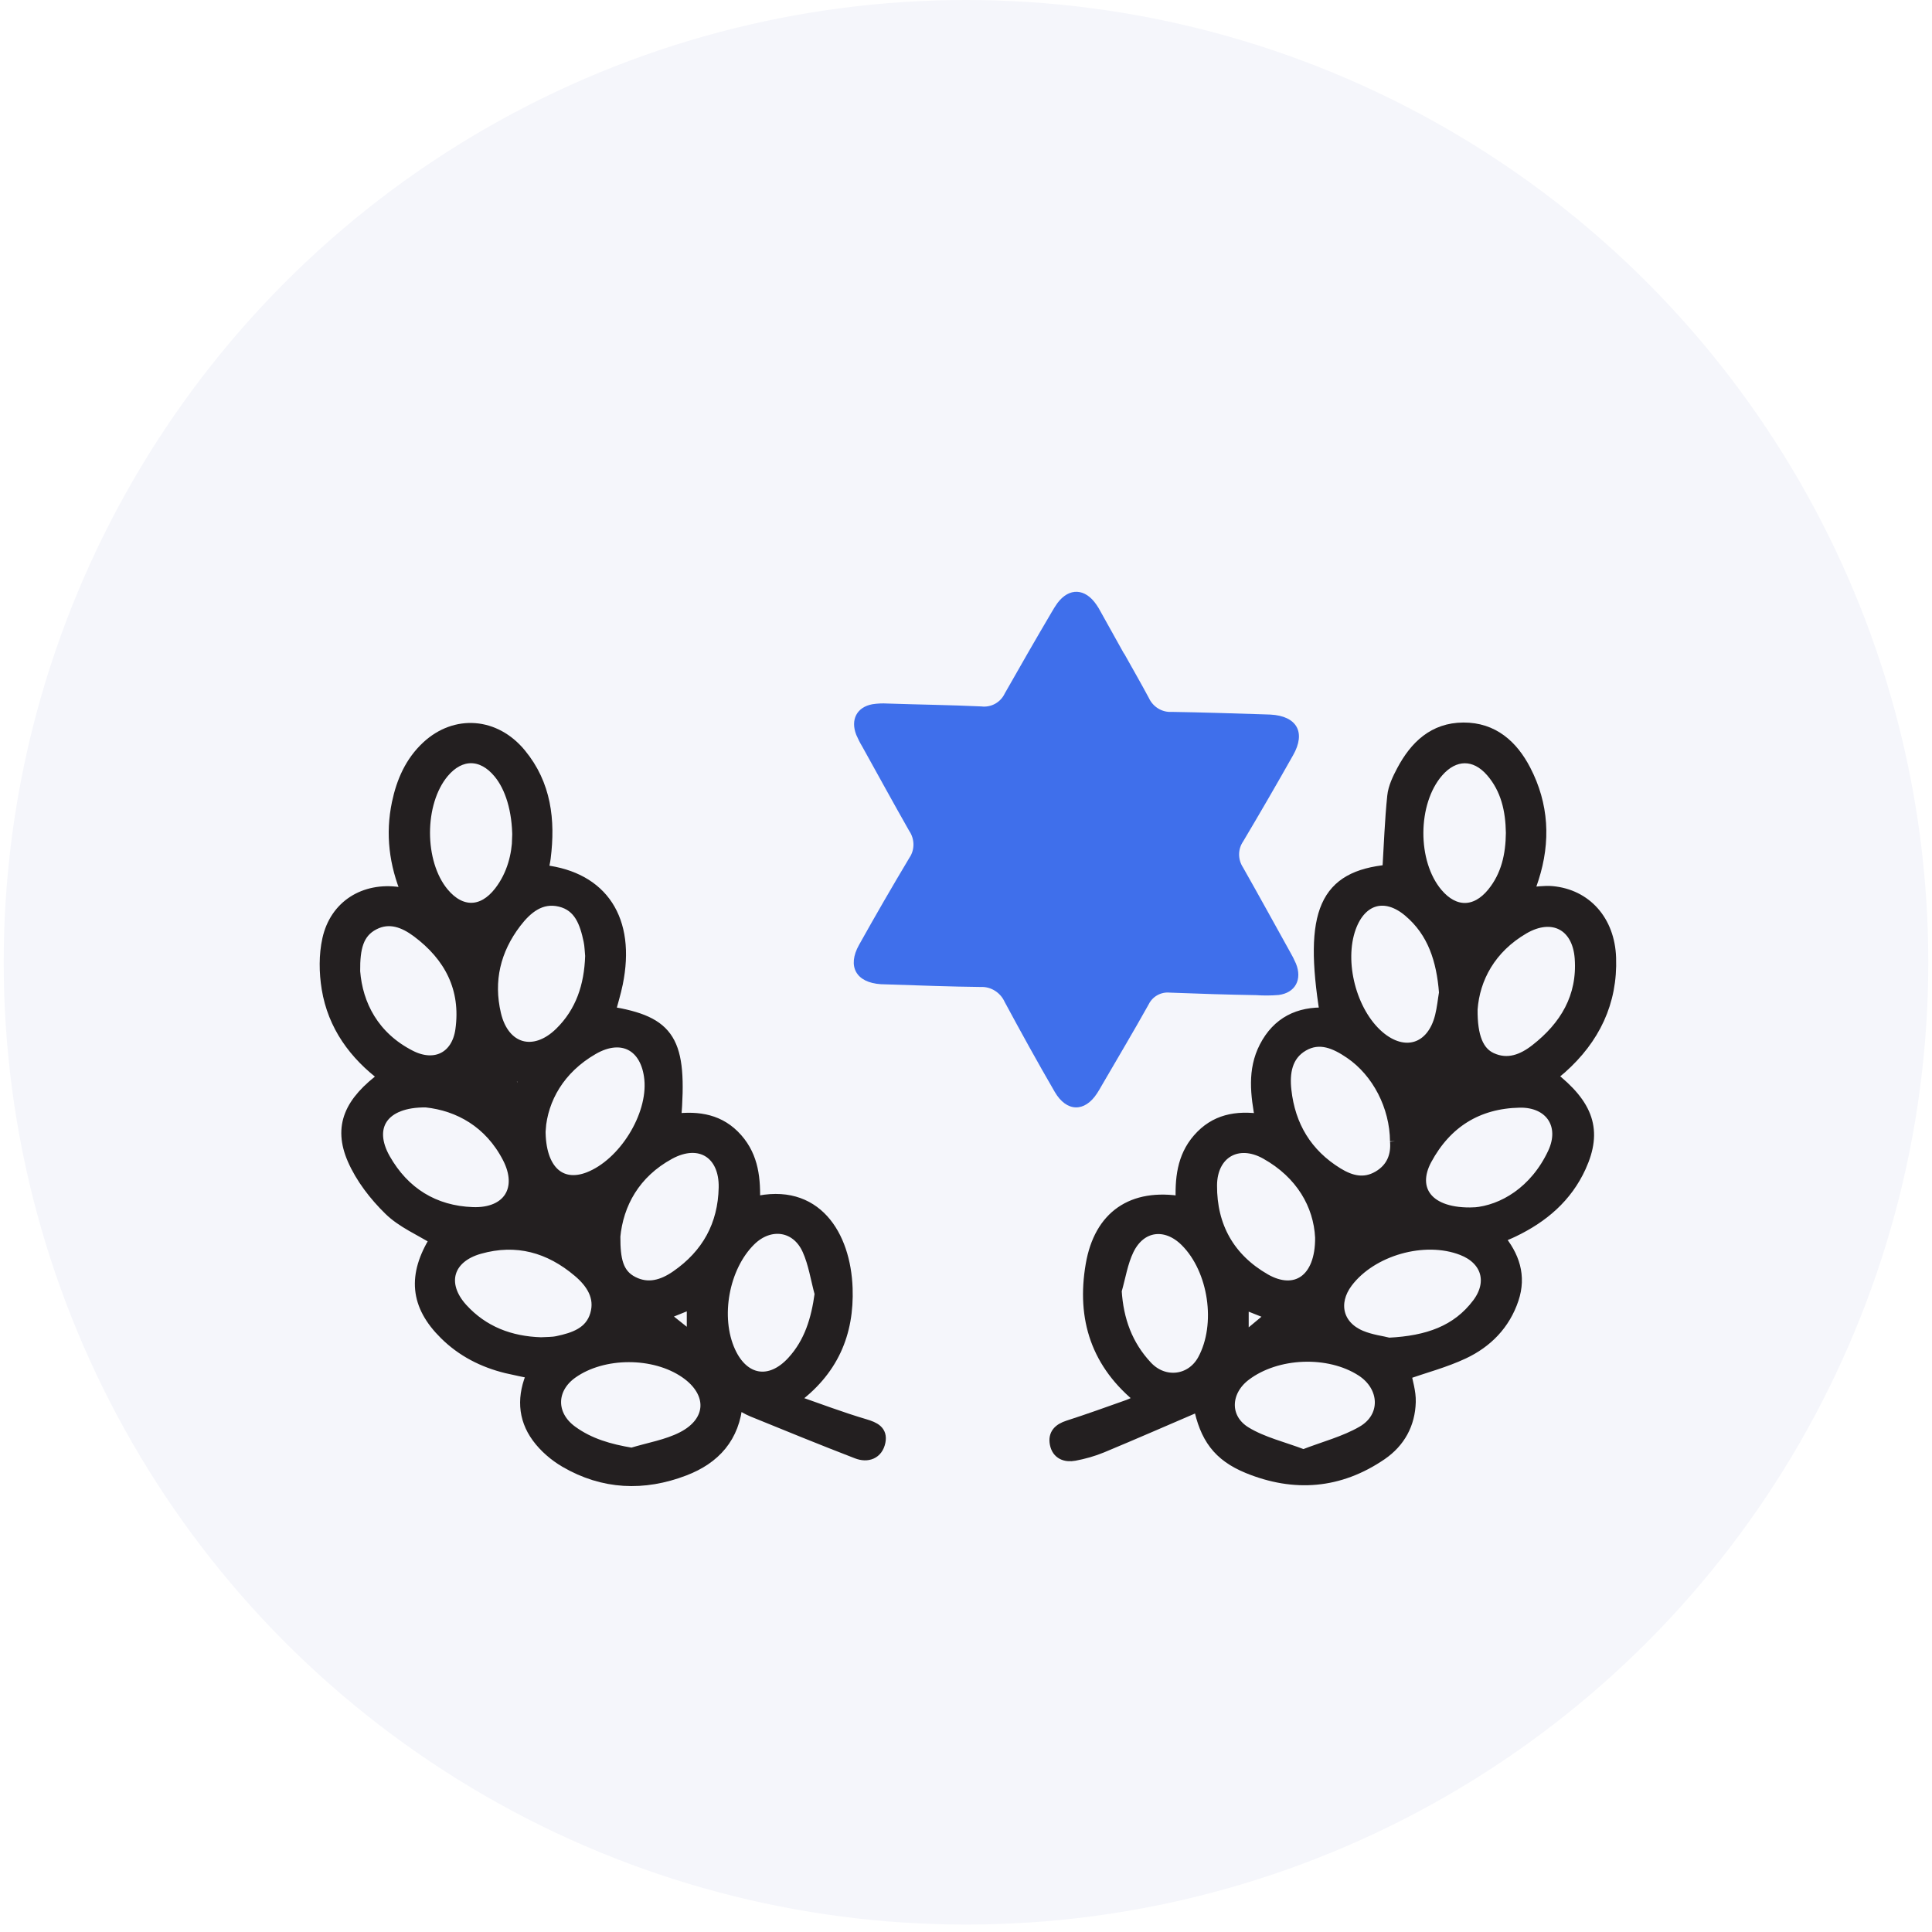 <svg width="96" height="96" viewBox="0 0 96 96" fill="none" xmlns="http://www.w3.org/2000/svg">
<circle cx="48" cy="47.816" r="47.816" fill="#F5F6FB"/>
<path d="M27.008 43.279C29.927 43.623 31.294 45.712 30.65 48.865C30.551 49.35 30.401 49.823 30.275 50.302C33.29 50.795 33.862 51.723 33.545 55.637C34.708 55.496 35.775 55.658 36.605 56.601C37.411 57.516 37.501 58.618 37.462 59.764C40.528 59.022 41.973 61.392 42.066 64.013C42.143 66.227 41.382 68.118 39.344 69.573C40.642 70.024 41.793 70.464 42.971 70.811C43.447 70.952 43.804 71.123 43.699 71.637C43.579 72.218 43.096 72.379 42.593 72.185C40.852 71.515 39.125 70.808 37.399 70.105C37.15 70.004 36.919 69.854 36.608 69.686C36.467 71.407 35.502 72.457 34.003 73.032C31.983 73.807 29.984 73.723 28.099 72.625C27.575 72.32 27.074 71.889 26.717 71.401C26.019 70.446 25.977 69.369 26.49 68.22C26.037 68.124 25.605 68.04 25.177 67.939C24.014 67.654 22.98 67.128 22.126 66.284C20.672 64.851 20.54 63.372 21.661 61.58C20.885 61.095 19.998 60.724 19.36 60.099C18.631 59.387 17.96 58.519 17.558 57.594C16.857 55.972 17.396 54.763 19.12 53.498C17.624 52.385 16.584 50.954 16.282 49.114C16.153 48.321 16.141 47.456 16.314 46.678C16.686 45.011 18.116 44.135 19.806 44.374C19.926 44.392 20.046 44.395 20.256 44.413C19.629 42.917 19.452 41.435 19.77 39.912C19.995 38.841 20.418 37.869 21.233 37.111C22.638 35.807 24.592 35.95 25.848 37.474C27.095 38.985 27.299 40.759 27.065 42.626C27.044 42.8 26.999 42.968 26.972 43.141C26.966 43.183 26.996 43.234 27.011 43.279H27.008ZM26.81 56.119C26.792 58.199 27.862 59.075 29.259 58.534C31.015 57.852 32.496 55.47 32.316 53.62C32.151 51.939 30.916 51.265 29.451 52.112C27.763 53.085 26.93 54.599 26.813 56.122L26.81 56.119ZM26.879 66.748C27.161 66.73 27.443 66.742 27.706 66.685C28.534 66.511 29.352 66.239 29.619 65.335C29.885 64.438 29.412 63.725 28.758 63.172C27.317 61.948 25.671 61.484 23.813 62.011C22.216 62.463 21.829 63.812 22.95 65.045C23.999 66.194 25.348 66.7 26.879 66.748ZM25.755 41.645C25.755 40.251 25.396 39.101 24.805 38.389C23.966 37.372 22.854 37.369 22.012 38.377C20.753 39.888 20.753 42.869 22.009 44.383C22.881 45.433 23.996 45.421 24.838 44.332C25.506 43.47 25.728 42.459 25.752 41.642L25.755 41.645ZM31.393 72.239C32.238 71.978 33.143 71.835 33.919 71.437C35.457 70.65 35.49 69.172 34.075 68.193C32.511 67.11 29.957 67.116 28.42 68.205C27.308 68.992 27.296 70.33 28.408 71.135C29.28 71.769 30.275 72.053 31.396 72.239H31.393ZM40.78 64.285C40.579 63.549 40.468 62.774 40.159 62.089C39.602 60.844 38.241 60.658 37.267 61.619C35.924 62.941 35.463 65.452 36.251 67.173C36.934 68.666 38.283 68.89 39.398 67.666C40.258 66.724 40.606 65.572 40.78 64.285ZM29.373 47.501C29.352 47.279 29.352 47.004 29.295 46.738C29.109 45.858 28.824 44.993 27.835 44.757C26.858 44.524 26.157 45.116 25.611 45.831C24.577 47.19 24.203 48.725 24.598 50.404C25.015 52.175 26.538 52.612 27.847 51.331C28.896 50.302 29.328 49 29.376 47.501H29.373ZM17.597 48.27C17.726 49.937 18.547 51.544 20.375 52.477C21.625 53.118 22.734 52.549 22.926 51.181C23.214 49.117 22.372 47.495 20.732 46.277C20.091 45.801 19.351 45.508 18.571 45.909C17.762 46.325 17.585 47.103 17.597 48.273V48.27ZM21.173 54.727C19.003 54.701 18.188 55.987 19.105 57.6C20.058 59.276 21.55 60.212 23.492 60.281C25.273 60.344 26.076 59.084 25.258 57.507C24.347 55.748 22.803 54.901 21.173 54.727ZM30.524 61.475C30.53 62.547 30.644 63.325 31.444 63.725C32.211 64.112 32.942 63.89 33.62 63.42C35.163 62.352 35.972 60.883 36.011 59.013C36.047 57.292 34.777 56.487 33.254 57.316C31.522 58.258 30.674 59.8 30.521 61.475H30.524ZM34.426 64.716C33.913 64.922 33.458 65.108 32.9 65.332C33.446 65.769 33.904 66.134 34.426 66.55V64.716ZM25.662 54.656C25.86 54.174 25.986 53.872 26.133 53.51C25.791 53.459 25.578 53.426 25.252 53.378C25.39 53.812 25.5 54.153 25.659 54.656H25.662Z" fill="#231F20" stroke="#231F20" stroke-width="0.6"/>
<path d="M68.988 43.264C69.066 41.971 69.105 40.762 69.231 39.562C69.276 39.131 69.486 38.7 69.693 38.308C70.337 37.096 71.248 36.208 72.717 36.202C74.182 36.196 75.138 37.063 75.768 38.275C76.661 39.993 76.754 41.8 76.163 43.641C76.088 43.874 76.005 44.108 75.909 44.389C76.34 44.365 76.733 44.296 77.12 44.329C78.798 44.484 79.94 45.765 80.003 47.588C80.081 49.799 79.2 51.603 77.563 53.061C77.398 53.207 77.225 53.339 77.051 53.483C78.909 54.928 79.325 56.191 78.513 57.971C77.83 59.47 76.649 60.47 75.186 61.17C74.965 61.278 74.734 61.367 74.44 61.496C75.21 62.409 75.546 63.405 75.165 64.542C74.746 65.796 73.868 66.685 72.708 67.229C71.797 67.657 70.802 67.918 69.825 68.259C69.891 68.648 70.064 69.156 70.049 69.662C70.019 70.743 69.537 71.637 68.635 72.257C66.555 73.681 64.322 73.858 62.014 72.915C60.555 72.316 59.913 71.419 59.593 69.818C57.983 70.509 56.371 71.215 54.746 71.891C54.312 72.071 53.847 72.2 53.386 72.287C52.954 72.367 52.561 72.227 52.465 71.742C52.37 71.269 52.639 71.021 53.086 70.877C54.081 70.557 55.067 70.201 56.053 69.851C56.278 69.77 56.49 69.65 56.73 69.537C54.507 67.777 53.787 65.512 54.246 62.849C54.659 60.446 56.263 59.33 58.723 59.743C58.678 58.611 58.768 57.516 59.554 56.613C60.375 55.667 61.43 55.467 62.673 55.652C62.437 54.392 62.278 53.183 62.868 52.037C63.495 50.819 64.535 50.305 65.88 50.367C65.065 45.295 65.865 43.563 68.994 43.264H68.988ZM64.763 72.325C65.802 71.921 66.825 71.661 67.703 71.152C68.959 70.428 68.889 68.884 67.667 68.094C66.027 67.038 63.435 67.137 61.873 68.319C60.812 69.121 60.755 70.497 61.891 71.188C62.733 71.7 63.743 71.933 64.76 72.319L64.763 72.325ZM69.369 56.708C69.354 54.961 68.467 53.246 67.1 52.316C66.375 51.822 65.578 51.454 64.736 51.944C63.899 52.432 63.773 53.315 63.869 54.177C64.064 55.954 64.903 57.361 66.456 58.315C67.115 58.719 67.79 58.887 68.494 58.477C69.195 58.07 69.429 57.417 69.369 56.705V56.708ZM73.121 50.149C73.106 51.532 73.436 52.295 74.096 52.6C74.929 52.986 75.681 52.672 76.322 52.172C77.797 51.023 78.684 49.548 78.546 47.614C78.426 45.942 77.147 45.275 75.693 46.124C74.035 47.094 73.235 48.596 73.121 50.149ZM71.803 49.305C71.674 47.707 71.242 46.304 70.019 45.272C68.839 44.272 67.61 44.622 67.082 46.08C66.459 47.806 67.106 50.302 68.488 51.499C69.777 52.612 71.191 52.166 71.602 50.505C71.704 50.098 71.743 49.676 71.806 49.308L71.803 49.305ZM55.436 64.135C55.526 65.605 55.987 66.861 56.97 67.912C57.836 68.836 59.212 68.666 59.805 67.576C60.758 65.823 60.354 63.079 58.933 61.661C57.944 60.673 56.658 60.832 56.047 62.092C55.741 62.723 55.633 63.45 55.436 64.135ZM75.126 41.385C75.109 40.262 74.878 39.2 74.122 38.326C73.307 37.381 72.24 37.399 71.425 38.344C70.109 39.87 70.091 42.863 71.392 44.407C72.246 45.424 73.34 45.424 74.182 44.389C74.893 43.515 75.115 42.48 75.126 41.385ZM73.262 60.296C74.683 60.176 76.295 59.237 77.201 57.307C77.86 55.9 77.051 54.706 75.501 54.739C73.406 54.784 71.845 55.763 70.853 57.603C70.052 59.087 70.895 60.392 73.265 60.293L73.262 60.296ZM69.015 66.769C70.942 66.673 72.414 66.164 73.448 64.788C74.257 63.707 73.898 62.555 72.66 62.077C70.772 61.343 68.137 62.092 66.923 63.704C66.153 64.731 66.429 65.907 67.61 66.403C68.125 66.619 68.704 66.688 69.015 66.766V66.769ZM65.647 61.487C65.566 59.862 64.682 58.297 62.91 57.307C61.493 56.514 60.183 57.28 60.174 58.899C60.162 60.955 61.067 62.558 62.847 63.582C64.367 64.453 65.668 63.63 65.647 61.487ZM63.261 65.335C62.703 65.114 62.254 64.934 61.747 64.734V66.595C62.293 66.14 62.755 65.757 63.261 65.335Z" fill="#231F20" stroke="#231F20" stroke-width="0.6"/>
<g filter="url(#filter0_di_554_29701)">
<path d="M50.078 26.69C50.49 27.431 50.915 28.162 51.313 28.909C51.413 29.126 51.575 29.309 51.778 29.432C51.981 29.556 52.214 29.614 52.447 29.599C53.953 29.623 55.474 29.673 56.978 29.72L57.353 29.733C58.663 29.802 59.129 30.612 58.478 31.754C57.667 33.192 56.839 34.621 55.995 36.04C55.867 36.225 55.798 36.447 55.796 36.676C55.795 36.906 55.862 37.132 55.989 37.326C56.777 38.714 57.543 40.116 58.32 41.511C58.432 41.703 58.533 41.902 58.622 42.107C58.942 42.896 58.59 43.557 57.764 43.666C57.392 43.697 57.017 43.7 56.643 43.674C55.226 43.65 53.793 43.606 52.357 43.549C52.14 43.527 51.924 43.571 51.735 43.676C51.547 43.781 51.395 43.942 51.3 44.138C50.553 45.478 49.757 46.809 48.983 48.144C48.905 48.276 48.834 48.412 48.744 48.545C48.124 49.507 47.223 49.487 46.638 48.485C45.78 47.009 44.955 45.511 44.149 44.015C44.045 43.783 43.875 43.587 43.66 43.453C43.446 43.319 43.198 43.255 42.95 43.268C41.448 43.251 39.923 43.194 38.42 43.144C38.281 43.141 38.14 43.139 38.001 43.131C36.764 43.055 36.312 42.243 36.912 41.176C37.724 39.721 38.558 38.278 39.414 36.848C39.547 36.655 39.617 36.423 39.615 36.183C39.613 35.944 39.539 35.709 39.403 35.511C38.613 34.123 37.849 32.721 37.074 31.328C36.96 31.139 36.86 30.943 36.773 30.74C36.476 29.981 36.805 29.36 37.574 29.219C37.819 29.181 38.068 29.17 38.317 29.184C39.881 29.238 41.432 29.255 42.989 29.328C43.228 29.357 43.469 29.31 43.677 29.194C43.885 29.078 44.052 28.898 44.154 28.68C44.921 27.328 45.701 25.968 46.489 24.633C46.577 24.485 46.664 24.335 46.764 24.199C47.35 23.411 48.152 23.448 48.714 24.284C48.744 24.338 48.787 24.389 48.818 24.445L50.076 26.703L50.078 26.69Z" fill="#3F6FEB"/>
</g>
<defs>
<filter id="filter0_di_554_29701" x="33.06" y="20.043" width="37.744" height="41.243" filterUnits="userSpaceOnUse" color-interpolation-filters="sRGB">
<feFlood flood-opacity="0" result="BackgroundImageFix"/>
<feColorMatrix in="SourceAlpha" type="matrix" values="0 0 0 0 0 0 0 0 0 0 0 0 0 0 0 0 0 0 127 0" result="hardAlpha"/>
<feOffset dx="4.222" dy="4.222"/>
<feGaussianBlur stdDeviation="3.906"/>
<feComposite in2="hardAlpha" operator="out"/>
<feColorMatrix type="matrix" values="0 0 0 0 0.246 0 0 0 0 0.435 0 0 0 0 0.921 0 0 0 0.58 0"/>
<feBlend mode="normal" in2="BackgroundImageFix" result="effect1_dropShadow_554_29701"/>
<feBlend mode="normal" in="SourceGraphic" in2="effect1_dropShadow_554_29701" result="shape"/>
<feColorMatrix in="SourceAlpha" type="matrix" values="0 0 0 0 0 0 0 0 0 0 0 0 0 0 0 0 0 0 127 0" result="hardAlpha"/>
<feOffset dx="1.552" dy="1.552"/>
<feGaussianBlur stdDeviation="1.862"/>
<feComposite in2="hardAlpha" operator="arithmetic" k2="-1" k3="1"/>
<feColorMatrix type="matrix" values="0 0 0 0 1 0 0 0 0 1 0 0 0 0 1 0 0 0 0.5 0"/>
<feBlend mode="normal" in2="shape" result="effect2_innerShadow_554_29701"/>
</filter>
</defs>
</svg>
